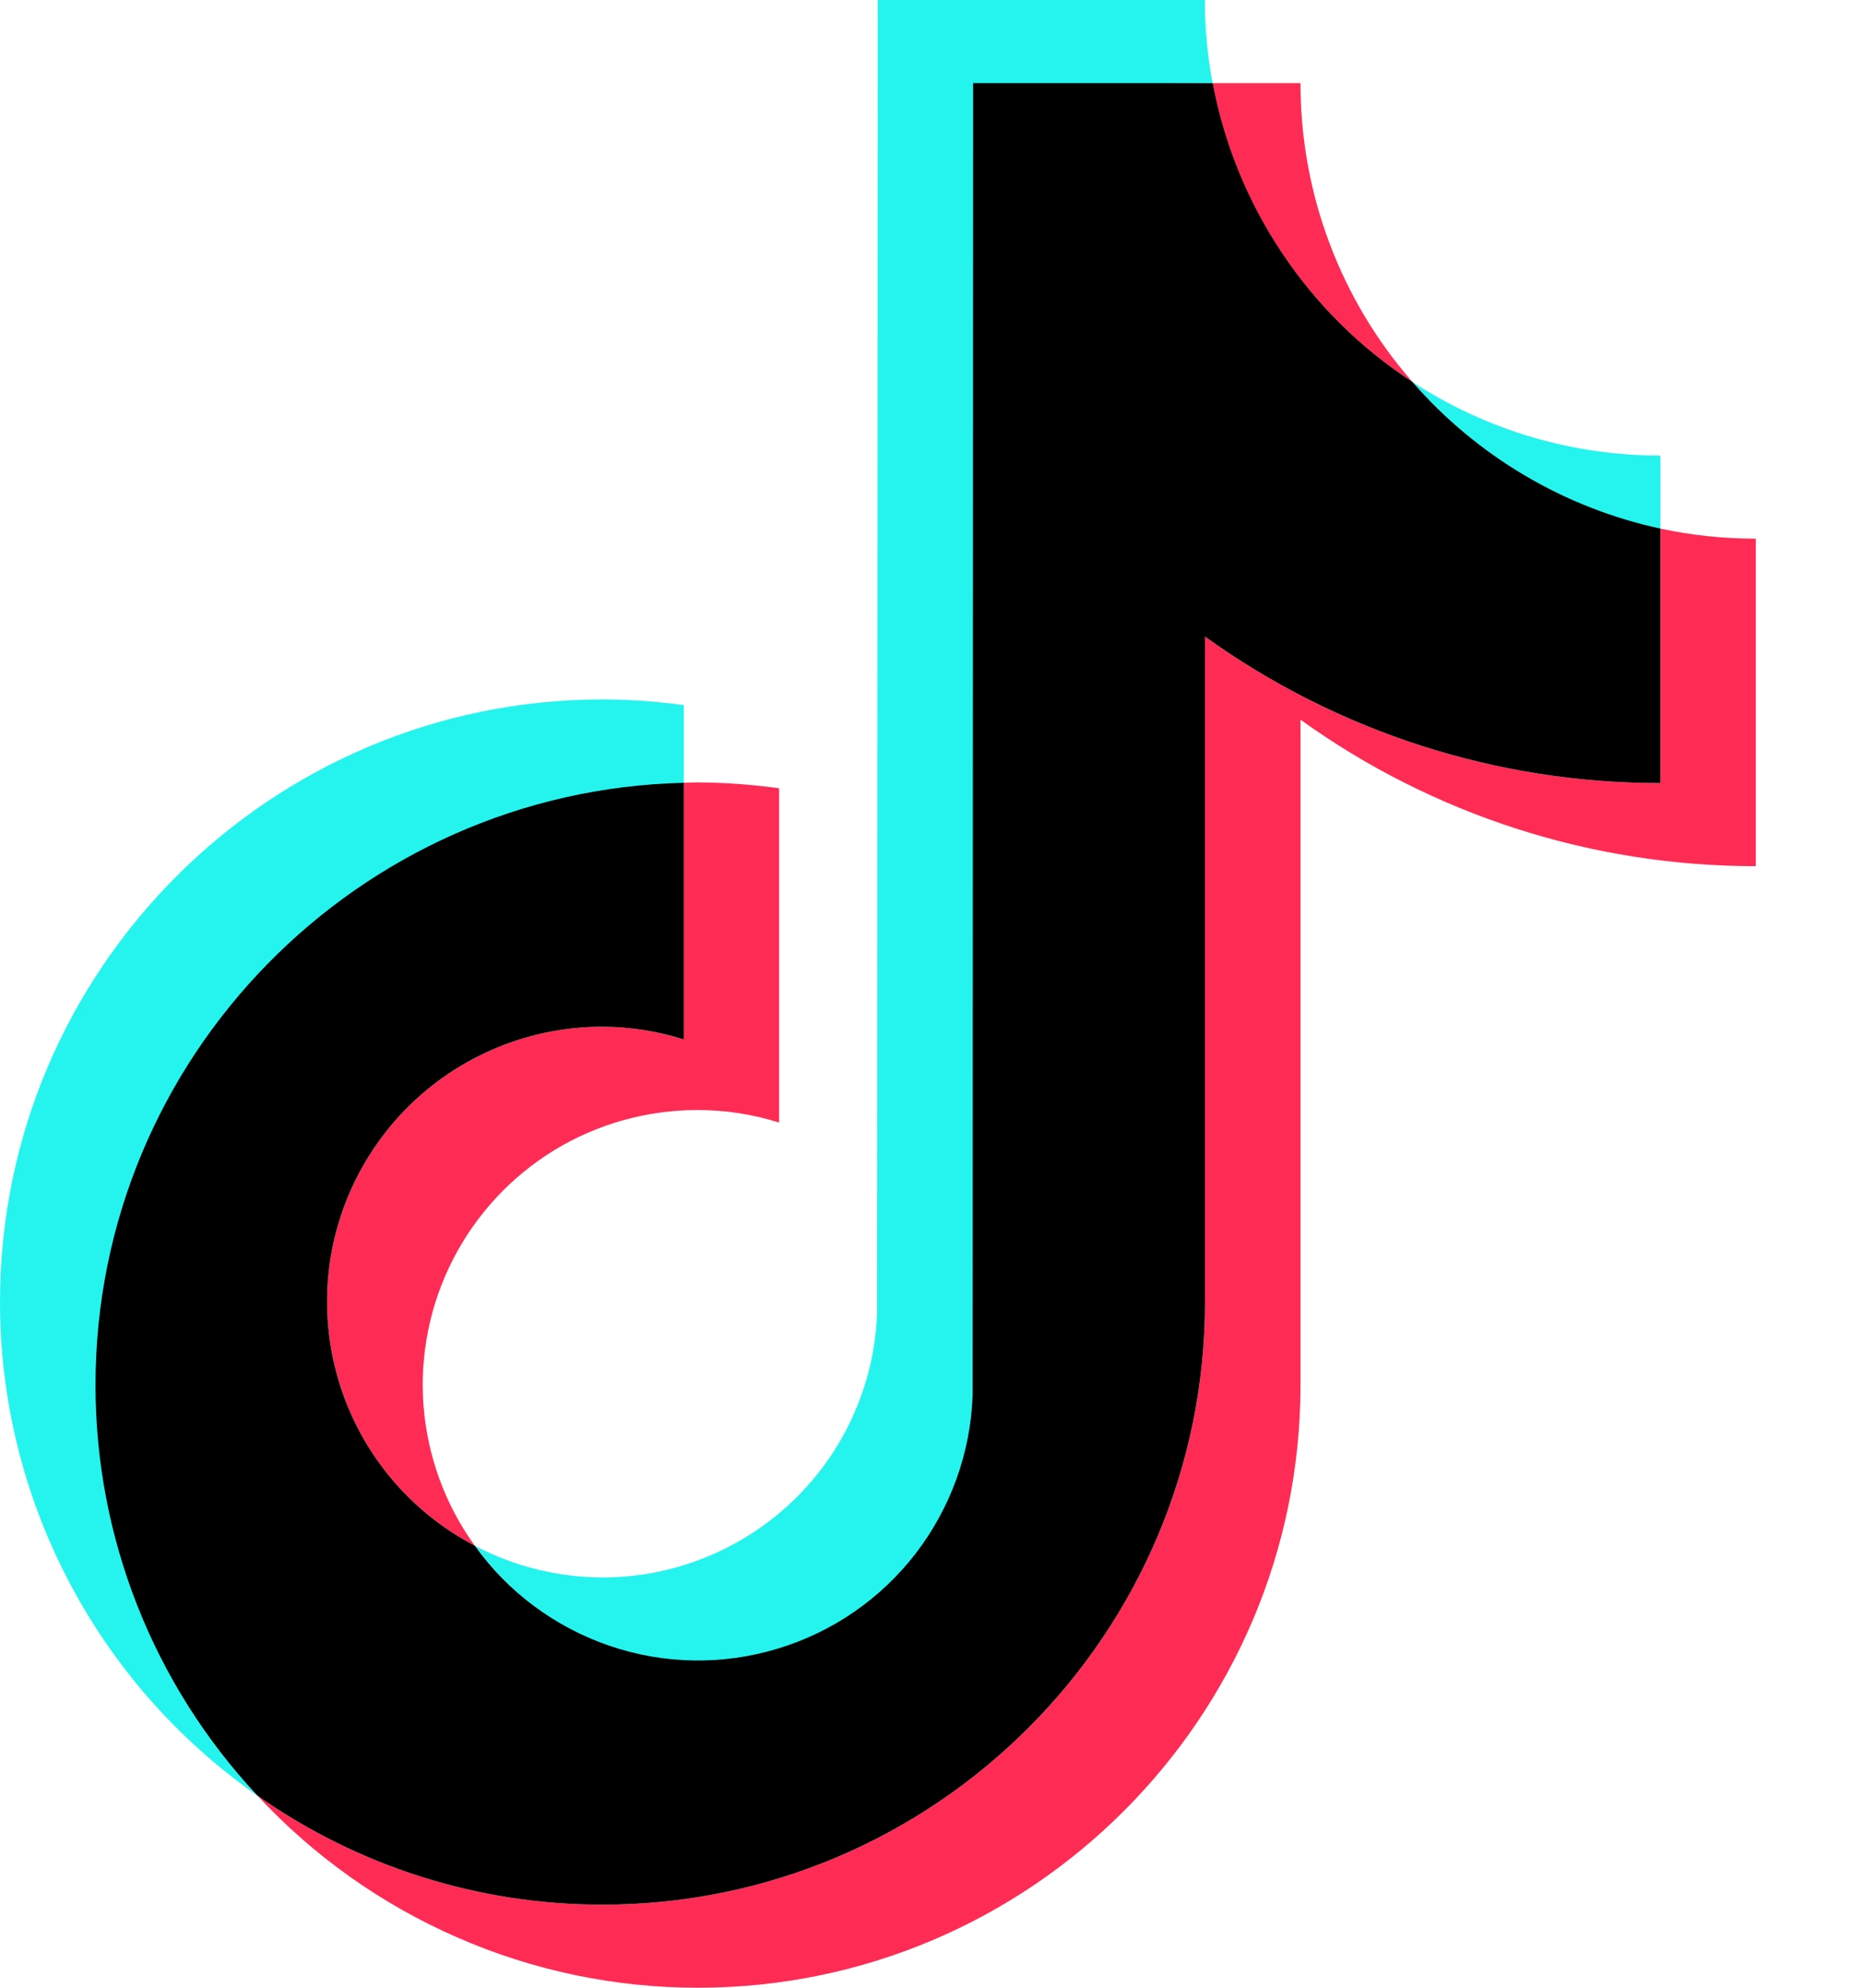 <svg width="15" height="16" viewBox="0 0 15 16" fill="none" xmlns="http://www.w3.org/2000/svg">
<path d="M5.506 6.316V5.676C5.289 5.646 5.07 5.63 4.851 5.63C2.176 5.63 0 7.805 0 10.48C0 11.26 0.188 12.028 0.549 12.719C0.909 13.411 1.431 14.005 2.07 14.452C1.263 13.585 0.783 12.424 0.783 11.149C0.782 9.886 1.275 8.672 2.158 7.769C3.041 6.865 4.243 6.344 5.506 6.316Z" fill="#25F4EE"/>
<path d="M5.619 13.38C6.813 13.38 7.803 12.415 7.846 11.232L7.85 0.685L9.763 0.669C9.722 0.448 9.701 0.224 9.701 0H7.067L7.062 10.563C7.05 10.937 6.942 11.302 6.75 11.623C6.557 11.944 6.286 12.211 5.963 12.398C5.639 12.586 5.273 12.689 4.899 12.697C4.525 12.704 4.155 12.617 3.823 12.442C4.226 12.999 4.88 13.38 5.619 13.38Z" fill="#25F4EE"/>
<path d="M13.369 4.272V3.667C12.66 3.668 11.966 3.462 11.372 3.074C11.884 3.662 12.58 4.103 13.369 4.272Z" fill="#25F4EE"/>
<path d="M11.372 3.074C10.79 2.408 10.47 1.554 10.471 0.669H9.763C9.855 1.158 10.044 1.623 10.321 2.037C10.598 2.45 10.955 2.803 11.372 3.074Z" fill="#FE2C55"/>
<path d="M4.851 8.264C4.355 8.264 3.873 8.43 3.483 8.735C3.092 9.041 2.816 9.469 2.697 9.95C2.579 10.432 2.626 10.939 2.83 11.391C3.034 11.843 3.384 12.213 3.823 12.442C3.584 12.112 3.442 11.722 3.41 11.315C3.379 10.909 3.461 10.501 3.647 10.138C3.833 9.775 4.115 9.471 4.463 9.258C4.811 9.046 5.212 8.934 5.619 8.935C5.841 8.935 6.062 8.969 6.273 9.036V6.345C6.056 6.315 5.838 6.299 5.619 6.298C5.581 6.298 5.543 6.3 5.505 6.301V8.367C5.293 8.3 5.073 8.265 4.851 8.264Z" fill="#FE2C55"/>
<path d="M13.369 4.255V6.303C12.053 6.305 10.771 5.892 9.702 5.124V10.48C9.702 13.155 7.526 15.331 4.851 15.331C3.856 15.332 2.885 15.025 2.071 14.452C2.524 14.94 3.073 15.33 3.684 15.596C4.294 15.863 4.953 16 5.619 16C8.294 16 10.471 13.825 10.471 11.149V5.793C11.539 6.561 12.822 6.973 14.137 6.972V4.336C13.879 4.336 13.622 4.309 13.369 4.255Z" fill="#FE2C55"/>
<path d="M9.702 10.48V5.124C10.771 5.892 12.053 6.305 13.369 6.303V4.255C12.593 4.087 11.893 3.673 11.372 3.074C10.956 2.803 10.598 2.45 10.322 2.036C10.046 1.623 9.856 1.158 9.764 0.669H7.835L7.831 11.232C7.815 11.694 7.654 12.138 7.373 12.504C7.091 12.87 6.702 13.138 6.26 13.271C5.818 13.405 5.346 13.397 4.909 13.248C4.472 13.099 4.092 12.818 3.823 12.442C3.384 12.213 3.034 11.843 2.83 11.391C2.626 10.939 2.579 10.432 2.697 9.95C2.816 9.469 3.092 9.041 3.483 8.735C3.873 8.43 4.355 8.264 4.851 8.264C5.073 8.265 5.294 8.3 5.506 8.367V6.301C2.884 6.362 0.769 8.512 0.769 11.148C0.768 12.375 1.234 13.556 2.071 14.452C2.885 15.025 3.856 15.332 4.851 15.331C7.526 15.331 9.702 13.155 9.702 10.48Z" fill="black"/>
</svg>
